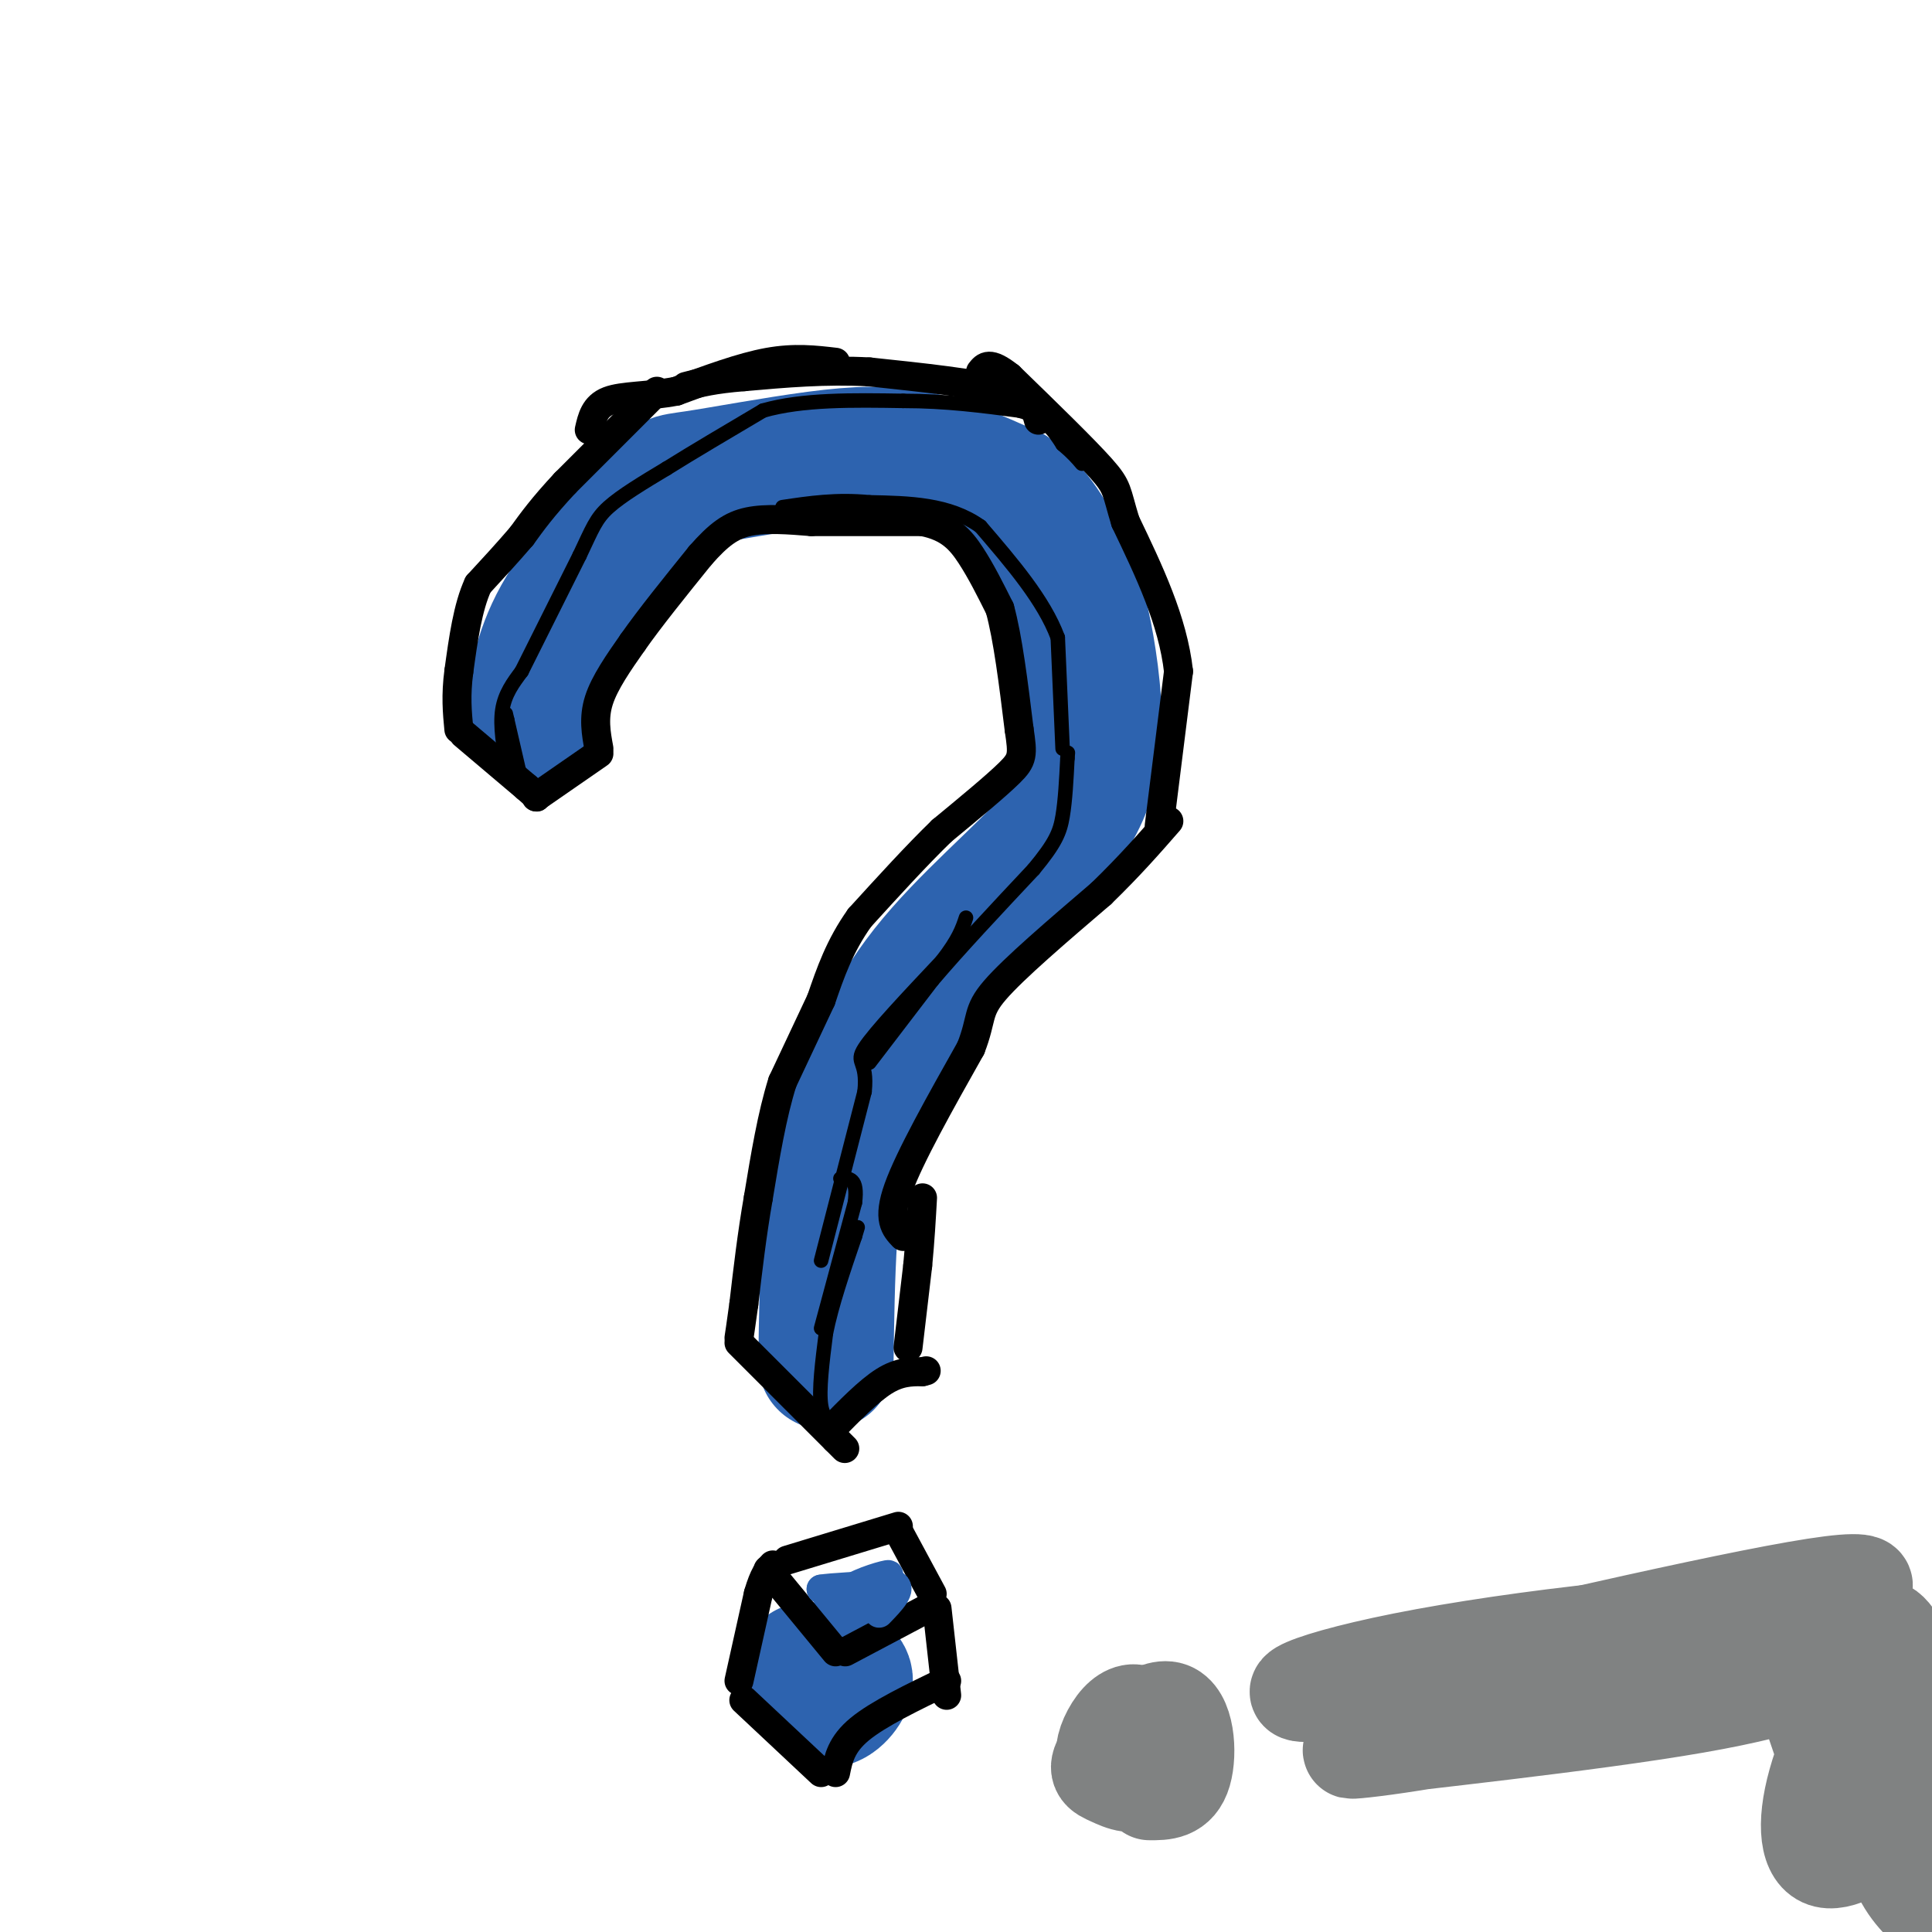 <svg viewBox='0 0 400 400' version='1.1' xmlns='http://www.w3.org/2000/svg' xmlns:xlink='http://www.w3.org/1999/xlink'><g fill='none' stroke='rgb(45,99,175)' stroke-width='28' stroke-linecap='round' stroke-linejoin='round'><path d='M110,149c0.917,-6.750 1.833,-13.500 6,-21c4.167,-7.500 11.583,-15.750 19,-24'/><path d='M135,104c3.737,-4.625 3.579,-4.188 9,-5c5.421,-0.812 16.421,-2.872 25,-4c8.579,-1.128 14.737,-1.322 21,0c6.263,1.322 12.632,4.161 19,7'/><path d='M209,102c5.169,3.762 8.592,9.668 11,15c2.408,5.332 3.802,10.089 5,17c1.198,6.911 2.199,15.974 1,23c-1.199,7.026 -4.600,12.013 -8,17'/><path d='M218,174c-6.267,7.222 -17.933,16.778 -26,27c-8.067,10.222 -12.533,21.111 -17,32'/><path d='M175,233c-3.500,13.500 -3.750,31.250 -4,49'/><path d='M171,346c2.044,0.267 4.089,0.533 4,2c-0.089,1.467 -2.311,4.133 -4,4c-1.689,-0.133 -2.844,-3.067 -4,-6'/><path d='M167,346c0.000,-0.833 2.000,0.083 4,1'/></g>
<g fill='none' stroke='rgb(0,0,0)' stroke-width='6' stroke-linecap='round' stroke-linejoin='round'><path d='M154,352c0.000,0.000 16.000,15.000 16,15'/><path d='M173,367c0.583,-2.917 1.167,-5.833 5,-9c3.833,-3.167 10.917,-6.583 18,-10'/><path d='M153,348c0.000,0.000 4.000,-18.000 4,-18'/><path d='M157,330c1.167,-4.000 2.083,-5.000 3,-6'/><path d='M159,325c0.000,0.000 14.000,17.000 14,17'/><path d='M175,342c0.000,0.000 17.000,-9.000 17,-9'/><path d='M194,333c0.000,0.000 2.000,18.000 2,18'/><path d='M163,323c0.000,0.000 23.000,-7.000 23,-7'/><path d='M186,317c0.000,0.000 7.000,13.000 7,13'/><path d='M153,278c0.000,0.000 20.000,20.000 20,20'/><path d='M173,298c3.333,3.333 1.667,1.667 0,0'/><path d='M172,296c3.917,-4.000 7.833,-8.000 11,-10c3.167,-2.000 5.583,-2.000 8,-2'/><path d='M191,284c1.333,-0.333 0.667,-0.167 0,0'/><path d='M188,279c0.000,0.000 2.000,-17.000 2,-17'/><path d='M190,262c0.500,-5.167 0.750,-9.583 1,-14'/><path d='M187,256c-1.667,-1.750 -3.333,-3.500 -1,-10c2.333,-6.500 8.667,-17.750 15,-29'/><path d='M201,217c2.467,-6.289 1.133,-7.511 5,-12c3.867,-4.489 12.933,-12.244 22,-20'/><path d='M228,185c6.000,-5.833 10.000,-10.417 14,-15'/><path d='M240,171c0.000,0.000 4.000,-32.000 4,-32'/><path d='M244,139c-1.167,-10.500 -6.083,-20.750 -11,-31'/><path d='M233,108c-1.978,-6.422 -1.422,-6.978 -5,-11c-3.578,-4.022 -11.289,-11.511 -19,-19'/><path d='M209,78c-4.167,-3.333 -5.083,-2.167 -6,-1'/><path d='M215,87c-0.583,-2.167 -1.167,-4.333 -7,-6c-5.833,-1.667 -16.917,-2.833 -28,-4'/><path d='M180,77c-9.000,-0.500 -17.500,0.250 -26,1'/><path d='M154,78c-6.333,0.500 -9.167,1.250 -12,2'/><path d='M173,75c-4.250,-0.500 -8.500,-1.000 -14,0c-5.500,1.000 -12.250,3.500 -19,6'/><path d='M140,81c-5.889,1.111 -11.111,0.889 -14,2c-2.889,1.111 -3.444,3.556 -4,6'/><path d='M136,81c0.000,0.000 -19.000,19.000 -19,19'/><path d='M117,100c-4.667,5.000 -6.833,8.000 -9,11'/><path d='M108,111c-3.000,3.500 -6.000,6.750 -9,10'/><path d='M99,121c-2.167,4.667 -3.083,11.333 -4,18'/><path d='M95,139c-0.667,5.000 -0.333,8.500 0,12'/><path d='M96,152c0.000,0.000 13.000,11.000 13,11'/><path d='M109,163c2.500,2.167 2.250,2.083 2,2'/><path d='M111,165c0.000,0.000 13.000,-9.000 13,-9'/><path d='M124,155c-0.583,-3.167 -1.167,-6.333 0,-10c1.167,-3.667 4.083,-7.833 7,-12'/><path d='M131,133c3.500,-5.000 8.750,-11.500 14,-18'/><path d='M145,115c3.822,-4.356 6.378,-6.244 10,-7c3.622,-0.756 8.311,-0.378 13,0'/><path d='M168,108c6.000,0.000 14.500,0.000 23,0'/><path d='M191,108c5.533,1.067 7.867,3.733 10,7c2.133,3.267 4.067,7.133 6,11'/><path d='M207,126c1.667,6.000 2.833,15.500 4,25'/><path d='M211,151c0.800,5.356 0.800,6.244 -2,9c-2.800,2.756 -8.400,7.378 -14,12'/><path d='M195,172c-5.167,5.000 -11.083,11.500 -17,18'/><path d='M178,190c-4.167,5.833 -6.083,11.417 -8,17'/><path d='M170,207c-2.667,5.667 -5.333,11.333 -8,17'/><path d='M162,224c-2.167,6.833 -3.583,15.417 -5,24'/><path d='M157,248c-1.333,7.667 -2.167,14.833 -3,22'/><path d='M154,270c-0.667,4.833 -0.833,5.917 -1,7'/></g>
<g fill='none' stroke='rgb(0,0,0)' stroke-width='3' stroke-linecap='round' stroke-linejoin='round'><path d='M174,295c-1.750,-0.417 -3.500,-0.833 -4,-4c-0.500,-3.167 0.250,-9.083 1,-15'/><path d='M171,276c1.167,-5.833 3.583,-12.917 6,-20'/><path d='M177,256c1.000,-3.333 0.500,-1.667 0,0'/><path d='M170,275c0.000,0.000 7.000,-26.000 7,-26'/><path d='M177,249c0.667,-5.167 -1.167,-5.083 -3,-5'/><path d='M170,261c0.000,0.000 9.000,-35.000 9,-35'/><path d='M179,226c0.689,-6.644 -2.089,-5.756 0,-9c2.089,-3.244 9.044,-10.622 16,-18'/><path d='M195,199c3.500,-4.500 4.250,-6.750 5,-9'/><path d='M180,220c0.000,0.000 13.000,-17.000 13,-17'/><path d='M193,203c5.667,-6.667 13.333,-14.833 21,-23'/><path d='M214,180c4.556,-5.489 5.444,-7.711 6,-11c0.556,-3.289 0.778,-7.644 1,-12'/><path d='M221,157c0.167,-2.000 0.083,-1.000 0,0'/><path d='M220,155c0.000,0.000 -1.000,-23.000 -1,-23'/><path d='M219,132c-2.833,-7.667 -9.417,-15.333 -16,-23'/><path d='M203,109c-6.500,-4.667 -14.750,-4.833 -23,-5'/><path d='M180,104c-6.833,-0.667 -12.417,0.167 -18,1'/><path d='M108,162c0.000,0.000 -3.000,-13.000 -3,-13'/><path d='M105,149c-0.500,-2.167 -0.250,-1.083 0,0'/><path d='M105,159c-0.750,-4.333 -1.500,-8.667 -1,-12c0.500,-3.333 2.250,-5.667 4,-8'/><path d='M108,139c2.667,-5.333 7.333,-14.667 12,-24'/><path d='M120,115c2.667,-5.600 3.333,-7.600 6,-10c2.667,-2.400 7.333,-5.200 12,-8'/><path d='M138,97c5.333,-3.333 12.667,-7.667 20,-12'/><path d='M158,85c8.167,-2.333 18.583,-2.167 29,-2'/><path d='M187,83c8.833,0.000 16.417,1.000 24,2'/><path d='M211,85c5.500,1.500 7.250,4.250 9,7'/><path d='M220,92c2.167,1.833 3.083,2.917 4,4'/></g>
<g fill='none' stroke='rgb(45,99,175)' stroke-width='6' stroke-linecap='round' stroke-linejoin='round'><path d='M179,329c0.000,0.000 -2.000,3.000 -2,3'/><path d='M177,332c-1.000,0.167 -2.500,-0.917 -4,-2'/><path d='M173,330c1.867,-0.933 8.533,-2.267 10,-2c1.467,0.267 -2.267,2.133 -6,4'/><path d='M177,332c-1.750,0.167 -3.125,-1.417 -1,-3c2.125,-1.583 7.750,-3.167 8,-3c0.250,0.167 -4.875,2.083 -10,4'/><path d='M174,330c-2.333,0.500 -3.167,-0.250 -4,-1'/><path d='M170,329c1.833,-0.333 8.417,-0.667 15,-1'/><path d='M185,328c2.000,0.833 -0.500,3.417 -3,6'/></g>
<g fill='none' stroke='rgb(128,130,130)' stroke-width='20' stroke-linecap='round' stroke-linejoin='round'><path d='M236,359c-3.057,2.268 -6.113,4.535 -7,4c-0.887,-0.535 0.396,-3.874 2,-6c1.604,-2.126 3.529,-3.039 5,-2c1.471,1.039 2.487,4.031 1,6c-1.487,1.969 -5.477,2.915 -7,2c-1.523,-0.915 -0.578,-3.690 2,-5c2.578,-1.310 6.789,-1.155 11,-1'/><path d='M243,357c0.987,2.309 -2.046,8.580 -5,11c-2.954,2.420 -5.830,0.988 -8,0c-2.170,-0.988 -3.633,-1.533 -1,-5c2.633,-3.467 9.363,-9.857 13,-9c3.637,0.857 4.182,8.959 3,13c-1.182,4.041 -4.091,4.020 -7,4'/><path d='M285,348c-0.095,-1.690 -0.190,-3.381 14,-5c14.190,-1.619 42.667,-3.167 63,-7c20.333,-3.833 32.524,-9.952 17,-8c-15.524,1.952 -58.762,11.976 -102,22'/><path d='M277,350c-16.585,2.457 -7.047,-2.400 18,-7c25.047,-4.600 65.605,-8.944 71,-6c5.395,2.944 -24.372,13.176 -49,19c-24.628,5.824 -44.117,7.242 -35,6c9.117,-1.242 46.839,-5.142 69,-9c22.161,-3.858 28.760,-7.674 32,-10c3.240,-2.326 3.120,-3.163 3,-4'/><path d='M386,339c-0.667,-0.333 -3.833,0.833 -7,2'/><path d='M359,341c4.261,-0.937 8.522,-1.874 12,4c3.478,5.874 6.172,18.557 10,25c3.828,6.443 8.789,6.644 8,9c-0.789,2.356 -7.328,6.865 -11,6c-3.672,-0.865 -4.478,-7.104 -2,-16c2.478,-8.896 8.239,-20.448 14,-32'/><path d='M390,337c4.667,1.333 9.333,20.667 14,40'/><path d='M402,379c-4.578,-7.222 -9.156,-14.444 -11,-13c-1.844,1.444 -0.956,11.556 1,18c1.956,6.444 4.978,9.222 8,12'/></g>
</svg>